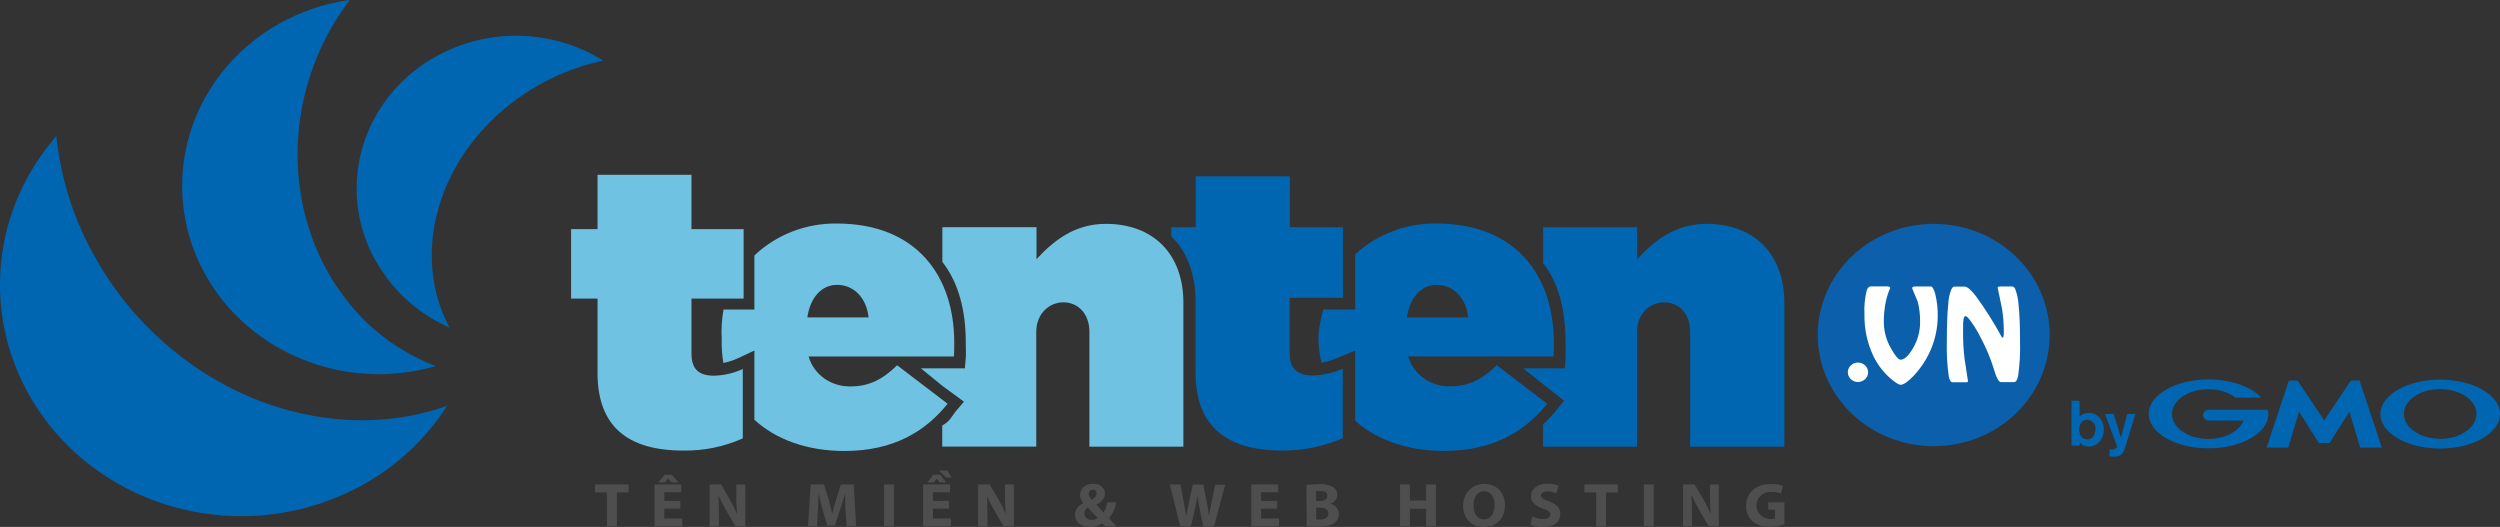 <svg width="223" height="47" viewBox="0 0 223 47" fill="none" xmlns="http://www.w3.org/2000/svg">
<rect x="0" y="0" width="223" height="47" fill="#333333" stroke="none"/>
<g clip-path="url(#clip0_366_1159)">
<path d="M53.3 33.286V26.633H50.942V20.439H53.3V15.594H61.679V20.439H66.332V26.633H61.679V31.53C61.679 32.981 62.378 33.512 63.71 33.512C64.594 33.486 65.461 33.282 66.257 32.913V39.103C64.587 39.851 62.76 40.223 60.916 40.188C55.956 40.188 53.3 37.992 53.3 33.286Z" fill="#70C2E2"/>
<path d="M119.789 26.561V20.269H115.049V15.726H106.662V20.269H104.477V21.098C105.935 22.432 106.568 24.489 106.646 26.576V33.286C106.646 37.992 109.398 40.188 114.334 40.188C116.209 40.206 118.065 39.83 119.773 39.088V32.898C118.941 33.247 118.05 33.45 117.144 33.497C115.815 33.497 115.033 32.966 115.033 31.515V26.561H119.789Z" fill="#0066B2"/>
<path d="M98.645 19.968C95.803 19.968 93.929 21.528 92.455 23.118V20.269H84.06V23.359C85.518 25.242 86.147 27.691 86.147 30.562C86.147 31.014 86.178 31.527 86.147 31.926L86.069 32.853H82.138L84.06 34.416L85.986 35.833L85.282 36.651C84.889 37.125 84.779 37.555 84.048 37.954V39.838H92.435V29.605C92.435 27.944 93.614 26.968 94.86 26.968C96.106 26.968 97.175 27.925 97.175 29.605V39.842H105.558V27.032C105.57 22.669 102.885 19.968 98.645 19.968Z" fill="#70C2E2"/>
<path d="M85.118 30.543C85.118 24.67 81.797 19.938 74.636 19.938C73.275 19.922 71.925 20.166 70.664 20.655C69.403 21.145 68.256 21.871 67.291 22.79V27.608H64.54C64.386 28.444 64.331 29.293 64.375 30.14V30.212C64.356 30.937 64.406 31.662 64.524 32.378C64.977 32.283 65.418 32.139 65.837 31.949L67.291 31.267V37.446C69.236 39.216 72.007 40.226 75.336 40.226C79.69 40.226 82.535 38.493 84.528 36.014L80.024 32.582C78.696 33.893 77.438 34.465 75.925 34.465C75.07 34.497 74.229 34.25 73.539 33.765C72.849 33.28 72.35 32.586 72.125 31.794H85.094C85.118 31.455 85.118 30.969 85.118 30.543ZM72.015 28.309C72.27 26.561 73.268 25.408 74.671 25.408C76.149 25.408 77.293 26.561 77.478 28.309H72.015Z" fill="#70C2E2"/>
<path d="M138.602 30.543C138.602 24.67 135.281 19.938 128.12 19.938C125.424 19.907 122.824 20.895 120.881 22.688V27.608H118.04C117.793 28.434 117.646 29.283 117.599 30.14V30.212C117.621 30.934 117.713 31.653 117.874 32.359C118.345 32.271 118.803 32.133 119.242 31.949L120.881 31.27V37.536C122.818 39.246 125.558 40.222 128.82 40.222C133.174 40.222 136.02 38.489 138.012 36.01L133.508 32.578C132.18 33.889 130.922 34.462 129.409 34.462C128.554 34.493 127.713 34.246 127.023 33.761C126.333 33.276 125.835 32.582 125.609 31.791H138.578C138.602 31.455 138.602 30.969 138.602 30.543ZM125.499 28.309C125.754 26.561 126.752 25.408 128.156 25.408C129.633 25.408 130.777 26.561 130.962 28.309H125.499Z" fill="#0066B2"/>
<path d="M152.227 19.968C149.386 19.968 147.511 21.528 146.034 23.118V20.269H137.651V23.476C139.109 25.359 139.647 27.782 139.647 30.634C139.647 31.082 139.671 31.508 139.647 31.979L139.588 32.853H135.866L137.666 34.285L139.517 35.746L138.818 36.609C138.449 37.065 138.012 37.487 137.639 37.879V39.842H146.022V29.605C146.022 27.944 147.201 26.968 148.451 26.968C149.7 26.968 150.761 27.925 150.761 29.605V39.842H159.168V27.032C159.168 22.669 156.472 19.968 152.227 19.968Z" fill="#0066B2"/>
<path d="M182.831 29.877C182.832 31.838 182.227 33.756 181.091 35.388C179.956 37.019 178.341 38.292 176.451 39.043C174.561 39.795 172.481 39.992 170.474 39.611C168.467 39.229 166.623 38.285 165.175 36.898C163.728 35.512 162.742 33.745 162.342 31.821C161.942 29.898 162.147 27.904 162.929 26.091C163.712 24.279 165.038 22.73 166.739 21.64C168.44 20.55 170.441 19.968 172.487 19.968C173.845 19.966 175.19 20.221 176.446 20.718C177.701 21.215 178.842 21.945 179.803 22.865C180.764 23.786 181.526 24.879 182.045 26.082C182.565 27.285 182.832 28.574 182.831 29.877Z" fill="#0C5FAA"/>
<path d="M170.978 25.555H172.224C172.365 25.555 172.499 25.766 172.617 26.192C172.785 26.868 172.862 27.562 172.845 28.256C172.823 30.209 172.055 32.085 170.687 33.531C170.18 34.059 169.799 34.322 169.539 34.322C169.37 34.322 169.06 34.126 168.608 33.738C167.971 33.174 167.457 32.494 167.095 31.738C166.551 30.571 166.282 29.304 166.309 28.027C166.27 27.302 166.342 26.576 166.521 25.872C166.608 25.653 166.729 25.544 166.887 25.544H168.258C168.343 25.542 168.428 25.552 168.51 25.574C168.539 25.583 168.563 25.602 168.58 25.627C168.596 25.651 168.603 25.68 168.6 25.71C168.426 26.105 168.295 26.517 168.207 26.938C168.086 27.532 168.029 28.137 168.038 28.742C168.043 29.569 168.267 30.381 168.69 31.101C169.06 31.76 169.343 32.088 169.535 32.088C169.858 32.088 170.215 31.76 170.608 31.112C171.047 30.393 171.276 29.575 171.273 28.742C171.285 28.125 171.213 27.508 171.06 26.908L170.565 25.721C170.563 25.698 170.567 25.674 170.577 25.652C170.586 25.631 170.601 25.612 170.62 25.597C170.682 25.563 170.754 25.549 170.824 25.555H170.978Z" fill="white"/>
<path d="M179.604 34.089H178.488C178.288 34.089 178.071 33.689 177.844 32.898C177.56 31.971 177.186 31.072 176.727 30.212C176.546 29.83 176.338 29.46 176.106 29.104C175.713 28.501 175.466 28.2 175.32 28.2C175.242 28.2 175.187 28.283 175.155 28.441C175.121 28.633 175.106 28.827 175.108 29.021V29.534C175.094 30.366 175.139 31.198 175.242 32.024C175.34 32.702 175.442 33.361 175.544 33.995C175.544 34.066 175.489 34.1 175.375 34.1H174.173C174.016 34.1 173.902 33.923 173.831 33.576C173.684 32.54 173.626 31.494 173.658 30.449C173.658 29.005 173.701 27.884 173.788 27.085C173.808 26.642 173.902 26.206 174.067 25.793C174.145 25.642 174.24 25.567 174.346 25.567H175.246C175.474 25.567 175.812 25.849 176.252 26.418C177.075 27.543 177.82 28.719 178.484 29.937C178.503 29.977 178.524 30.016 178.547 30.054C178.558 30.073 178.574 30.089 178.593 30.101C178.612 30.113 178.634 30.12 178.657 30.121C178.685 30.121 178.704 30.076 178.72 29.986C178.735 29.895 178.741 29.803 178.74 29.711V29.526C178.739 28.86 178.687 28.195 178.582 27.537C178.453 26.915 178.327 26.294 178.189 25.653C178.189 25.616 178.221 25.585 178.288 25.574L178.406 25.551H179.475C179.585 25.551 179.675 25.623 179.754 25.766C179.93 26.239 180.033 26.734 180.06 27.235C180.144 27.989 180.186 29.055 180.186 30.434C180.218 31.479 180.161 32.525 180.013 33.561C179.934 33.908 179.812 34.085 179.647 34.085L179.604 34.089Z" fill="white"/>
<path d="M166.635 33.207C166.635 33.378 166.582 33.546 166.483 33.688C166.383 33.831 166.242 33.942 166.077 34.008C165.912 34.073 165.73 34.09 165.555 34.057C165.379 34.023 165.218 33.941 165.092 33.82C164.965 33.699 164.879 33.544 164.845 33.376C164.81 33.208 164.828 33.034 164.896 32.875C164.964 32.717 165.08 32.582 165.229 32.487C165.378 32.391 165.552 32.34 165.731 32.34C165.971 32.34 166.201 32.432 166.37 32.594C166.54 32.757 166.635 32.977 166.635 33.207Z" fill="white"/>
<path d="M53.771 5.38C51.485 3.961 48.822 3.2 46.098 3.189C43.374 3.177 40.704 3.916 38.405 5.316C38.157 5.467 37.909 5.621 37.67 5.787C34.981 7.662 33.062 10.381 32.246 13.471C31.43 16.561 31.77 19.828 33.205 22.703C33.323 22.937 33.445 23.167 33.598 23.393C33.661 23.502 33.716 23.615 33.779 23.72L33.948 23.965C34.136 24.259 34.341 24.553 34.541 24.836C35.966 26.729 37.876 28.238 40.087 29.217C36.55 22.549 39.1 13.714 46.434 8.605C48.637 7.06 51.15 5.97 53.814 5.403L53.771 5.38Z" fill="#0066B2"/>
<path d="M31.095 26.991C27.247 22.229 25.569 15.549 27.117 8.726C27.835 5.579 29.224 2.608 31.197 0L31.142 0C27.562 0.516 24.238 2.084 21.627 4.487C19.016 6.89 17.247 10.011 16.563 13.418C15.88 16.826 16.315 20.352 17.81 23.513C19.304 26.673 21.785 29.311 24.909 31.063C25.575 31.435 26.265 31.765 26.976 32.05C27.267 32.167 27.566 32.276 27.868 32.378C28.029 32.435 28.19 32.499 28.359 32.551C28.894 32.717 29.44 32.864 30.002 32.981C32.934 33.603 35.984 33.489 38.857 32.65C35.781 31.475 33.097 29.519 31.095 26.991Z" fill="#0066B2"/>
<path d="M17.976 33.109C14.138 30.596 10.967 27.257 8.717 23.359C6.692 19.906 5.434 16.088 5.023 12.146C5.009 12.165 4.995 12.182 4.979 12.199C1.977 15.657 0.235 19.96 0.019 24.454C-0.196 28.948 1.126 33.387 3.784 37.094C6.442 40.802 10.291 43.575 14.746 44.992C19.2 46.409 24.015 46.392 28.458 44.943L28.631 44.883C29.153 44.709 29.668 44.506 30.179 44.302L30.423 44.193C30.957 43.96 31.492 43.711 32.018 43.44C35.245 41.717 37.953 39.224 39.879 36.202C32.73 38.734 24.626 37.431 17.976 33.109Z" fill="#0066B2"/>
<path d="M54.129 43.922H53.08V43.214H56.066V43.922H55.021V46.936H54.145L54.129 43.922Z" fill="#4E4E4E"/>
<path d="M60.688 45.365H59.258V46.25H60.857V46.94H58.381V43.214H60.775V43.903H59.258V44.679H60.688V45.365ZM59.926 42.351L60.511 43.029H59.894L59.603 42.686L59.316 43.029H58.703L59.281 42.351H59.926Z" fill="#4E4E4E"/>
<path d="M63.298 46.94V43.214H64.327L65.113 44.578C65.351 44.99 65.562 45.417 65.746 45.855C65.695 45.365 65.679 44.86 65.679 44.299V43.214H66.485V46.94H65.593L64.763 45.501C64.511 45.076 64.285 44.637 64.088 44.186C64.115 44.683 64.127 45.21 64.127 45.817V46.947L63.298 46.94Z" fill="#4E4E4E"/>
<path d="M75.418 45.512C75.418 45.067 75.383 44.525 75.383 43.982C75.257 44.457 75.096 44.988 74.946 45.425L74.471 46.879H73.787L73.37 45.44C73.245 44.999 73.119 44.468 73.021 43.982C73.001 44.483 72.977 45.06 72.958 45.523L72.879 46.94H72.07L72.317 43.214H73.496L73.889 44.457C74.019 44.89 74.133 45.354 74.219 45.791H74.243C74.345 45.357 74.479 44.868 74.612 44.453L75.005 43.214H76.157L76.365 46.94H75.512L75.418 45.512Z" fill="#4E4E4E"/>
<path d="M79.737 43.214V46.94H78.861V43.214H79.737Z" fill="#4E4E4E"/>
<path d="M84.654 45.365H83.223V46.25H84.819V46.94H82.347V43.214H84.74V43.903H83.223V44.679H84.654V45.365ZM83.868 42.351L84.386 43.029H83.824L83.569 42.682L83.309 43.029H82.728L83.247 42.351H83.868ZM84.504 41.974L84.878 42.599H84.422L83.75 41.974H84.504Z" fill="#4E4E4E"/>
<path d="M87.248 46.94V43.214H88.273L89.083 44.578C89.321 44.99 89.532 45.417 89.716 45.855C89.665 45.365 89.649 44.86 89.649 44.299V43.214H90.435V46.94H89.511L88.682 45.501C88.429 45.076 88.204 44.637 88.006 44.186H88.034C88.065 44.683 88.077 45.21 88.077 45.817V46.947L87.248 46.94Z" fill="#4E4E4E"/>
<path d="M98.57 46.94L98.315 46.676C98.007 46.895 97.632 47.008 97.25 47C96.31 47 95.894 46.469 95.894 45.945C95.897 45.717 95.968 45.495 96.099 45.304C96.23 45.114 96.415 44.964 96.633 44.871C96.447 44.672 96.341 44.415 96.334 44.148C96.34 44.008 96.375 43.87 96.439 43.743C96.502 43.616 96.591 43.503 96.702 43.411C96.812 43.319 96.941 43.249 97.08 43.206C97.22 43.163 97.367 43.147 97.513 43.161C97.643 43.147 97.774 43.159 97.899 43.196C98.024 43.233 98.139 43.295 98.238 43.377C98.337 43.459 98.416 43.56 98.472 43.673C98.528 43.786 98.559 43.91 98.562 44.035C98.548 44.249 98.468 44.455 98.331 44.625C98.195 44.796 98.008 44.923 97.796 44.992V45.014C98.024 45.256 98.26 45.527 98.448 45.715C98.62 45.435 98.732 45.125 98.778 44.803H99.564C99.496 45.325 99.272 45.817 98.92 46.22C99.14 46.461 99.364 46.706 99.608 46.974L98.57 46.94ZM97.906 46.186C97.67 45.96 97.352 45.61 97.03 45.267C96.939 45.324 96.864 45.401 96.811 45.491C96.759 45.582 96.73 45.683 96.727 45.787C96.726 45.868 96.743 45.948 96.776 46.023C96.809 46.097 96.859 46.164 96.92 46.219C96.982 46.274 97.055 46.317 97.135 46.343C97.214 46.37 97.299 46.381 97.383 46.375C97.573 46.38 97.759 46.32 97.906 46.205V46.186ZM97.466 43.673C97.417 43.676 97.369 43.687 97.325 43.708C97.281 43.728 97.242 43.757 97.21 43.792C97.178 43.827 97.153 43.868 97.138 43.912C97.122 43.956 97.116 44.003 97.12 44.05C97.125 44.152 97.152 44.252 97.198 44.344C97.245 44.436 97.311 44.518 97.391 44.585C97.674 44.404 97.812 44.254 97.812 44.039C97.817 43.993 97.813 43.946 97.799 43.902C97.784 43.857 97.761 43.816 97.73 43.781C97.698 43.746 97.66 43.717 97.617 43.697C97.573 43.676 97.526 43.664 97.478 43.662L97.466 43.673Z" fill="#4E4E4E"/>
<path d="M105.275 46.94L104.351 43.214H105.29L105.585 44.743C105.672 45.192 105.754 45.674 105.817 46.051C105.88 45.648 105.97 45.199 106.069 44.736L106.399 43.229H107.334L107.644 44.8C107.731 45.237 107.794 45.632 107.853 46.047C107.908 45.632 107.994 45.195 108.077 44.751L108.395 43.244H109.287L108.285 46.97H107.33L107.004 45.365C106.929 44.988 106.866 44.642 106.819 44.235C106.748 44.657 106.686 45.011 106.595 45.365L106.226 46.97L105.275 46.94Z" fill="#4E4E4E"/>
<path d="M113.921 45.365H112.49V46.25H114.09V46.94H111.614V43.214H114.007V43.903H112.49V44.679H113.921V45.365Z" fill="#4E4E4E"/>
<path d="M116.534 43.263C116.911 43.211 117.29 43.186 117.67 43.187C118.067 43.154 118.466 43.227 118.822 43.398C118.966 43.468 119.087 43.576 119.169 43.709C119.252 43.843 119.292 43.997 119.285 44.152C119.28 44.331 119.215 44.504 119.1 44.646C118.984 44.788 118.825 44.89 118.645 44.939C118.866 44.98 119.066 45.093 119.209 45.259C119.353 45.426 119.431 45.635 119.431 45.851C119.433 46.004 119.399 46.155 119.331 46.294C119.263 46.432 119.162 46.554 119.038 46.65C118.755 46.864 118.279 46.985 117.509 46.985C117.191 46.988 116.873 46.97 116.558 46.932L116.534 43.263ZM117.403 44.691H117.694C118.161 44.691 118.401 44.506 118.401 44.231C118.401 43.956 118.177 43.801 117.78 43.801C117.649 43.793 117.518 43.793 117.387 43.801L117.403 44.691ZM117.403 46.341C117.517 46.347 117.631 46.347 117.745 46.341C118.138 46.341 118.496 46.194 118.496 45.802C118.496 45.41 118.142 45.282 117.71 45.282H117.407L117.403 46.341Z" fill="#4E4E4E"/>
<path d="M125.762 43.214V44.645H127.212V43.214H128.085V46.94H127.212V45.38H125.762V46.94H124.886V43.214H125.762Z" fill="#4E4E4E"/>
<path d="M134.243 45.037C134.243 46.265 133.477 47 132.337 47C131.198 47 130.51 46.167 130.51 45.116C130.51 44.065 131.256 43.165 132.4 43.165C133.544 43.165 134.243 44.005 134.243 45.037ZM131.437 45.082C131.437 45.836 131.795 46.333 132.38 46.333C132.966 46.333 133.316 45.791 133.316 45.067C133.316 44.344 132.986 43.816 132.38 43.816C131.775 43.816 131.437 44.359 131.437 45.082Z" fill="#4E4E4E"/>
<path d="M136.692 46.073C136.995 46.218 137.328 46.297 137.666 46.303C138.059 46.303 138.283 46.145 138.283 45.9C138.283 45.655 138.099 45.523 137.635 45.38C136.987 45.161 136.562 44.819 136.562 44.276C136.562 43.639 137.12 43.146 138.032 43.146C138.373 43.136 138.711 43.2 139.022 43.334L138.826 44.009C138.575 43.891 138.299 43.83 138.02 43.831C137.627 43.831 137.454 44.005 137.454 44.208C137.454 44.412 137.666 44.551 138.177 44.732C138.861 44.977 139.18 45.32 139.18 45.862C139.18 46.488 138.684 47.019 137.608 47.019C137.227 47.022 136.851 46.942 136.507 46.785L136.692 46.073Z" fill="#4E4E4E"/>
<path d="M142.378 43.922H141.329V43.214H144.316V43.922H143.255V46.936H142.378V43.922Z" fill="#4E4E4E"/>
<path d="M147.507 43.214V46.94H146.631V43.214H147.507Z" fill="#4E4E4E"/>
<path d="M150.129 46.94V43.214H151.158L151.964 44.578C152.202 44.99 152.413 45.417 152.597 45.855C152.546 45.365 152.53 44.86 152.53 44.299V43.214H153.316V46.94H152.408L151.579 45.501C151.326 45.076 151.1 44.637 150.903 44.186H150.879C150.911 44.683 150.923 45.21 150.923 45.817V46.947L150.129 46.94Z" fill="#4E4E4E"/>
<path d="M159.168 46.77C158.749 46.901 158.311 46.971 157.871 46.977C157.299 47.017 156.734 46.838 156.299 46.48C156.116 46.301 155.973 46.088 155.879 45.854C155.784 45.62 155.74 45.37 155.749 45.12C155.749 43.884 156.696 43.176 157.969 43.176C158.338 43.167 158.705 43.227 159.05 43.353L158.865 44.031C158.581 43.914 158.274 43.86 157.965 43.873C157.63 43.865 157.304 43.985 157.061 44.207C156.818 44.429 156.677 44.734 156.668 45.056C156.66 45.378 156.785 45.689 157.017 45.923C157.248 46.156 157.567 46.291 157.902 46.299C158.046 46.304 158.189 46.288 158.327 46.25V45.463H157.729V44.807H159.168V46.77Z" fill="#4E4E4E"/>
<path d="M186.906 38.312C186.906 38.689 186.721 39.194 186.199 39.194C186.037 39.195 185.881 39.142 185.756 39.043C185.632 38.945 185.548 38.807 185.519 38.655C185.483 38.532 185.467 38.405 185.472 38.278C185.472 37.672 185.865 37.438 186.171 37.438C186.282 37.444 186.39 37.471 186.488 37.519C186.586 37.568 186.673 37.635 186.742 37.718C186.812 37.8 186.862 37.896 186.89 37.998C186.919 38.1 186.924 38.208 186.906 38.312ZM184.78 35.746V39.755H185.499V39.461C185.597 39.577 185.721 39.67 185.861 39.735C186 39.8 186.153 39.835 186.309 39.838C187.016 39.838 187.657 39.246 187.657 38.331C187.657 37.415 187.028 36.824 186.356 36.824C186.038 36.823 185.731 36.939 185.499 37.148V35.746H184.78Z" fill="#0066B2"/>
<path d="M190.479 36.922L189.728 39.397L189.563 39.928C189.362 40.524 189.142 40.735 188.592 40.735C188.45 40.736 188.308 40.724 188.168 40.701V40.105C188.23 40.111 188.294 40.111 188.356 40.105C188.467 40.11 188.577 40.085 188.675 40.034C188.757 39.978 188.816 39.895 188.84 39.8L187.771 36.922H188.533L189.19 39.039L189.752 36.922H190.479Z" fill="#0066B2"/>
<path d="M207.323 39.525H207.747C207.759 39.524 207.77 39.521 207.78 39.516C207.79 39.511 207.799 39.504 207.806 39.495L209.567 36.733L210.522 39.891C210.525 39.901 210.532 39.911 210.541 39.917C210.55 39.924 210.561 39.928 210.573 39.928H212.42C212.42 39.928 212.452 39.928 212.448 39.891L210.483 33.979C210.479 33.969 210.472 33.96 210.463 33.954C210.454 33.948 210.443 33.945 210.432 33.946H209.74C209.728 33.945 209.715 33.948 209.704 33.953C209.694 33.958 209.684 33.966 209.677 33.976L207.319 37.502L204.961 33.976C204.954 33.967 204.945 33.959 204.935 33.954C204.925 33.949 204.914 33.946 204.902 33.946H204.206C204.195 33.946 204.184 33.949 204.175 33.955C204.166 33.961 204.159 33.969 204.155 33.979L202.19 39.891C202.19 39.913 202.19 39.928 202.218 39.928H204.065C204.077 39.929 204.088 39.925 204.097 39.918C204.107 39.911 204.113 39.902 204.116 39.891L205.075 36.733L206.832 39.495C206.839 39.504 206.848 39.511 206.858 39.516C206.868 39.521 206.879 39.524 206.891 39.525H207.323Z" fill="#0066B2"/>
<path d="M202.281 36.579C202.278 36.571 202.273 36.563 202.266 36.558C202.259 36.553 202.25 36.549 202.241 36.549H196.979C196.853 36.559 196.735 36.615 196.65 36.705C196.564 36.794 196.517 36.911 196.517 37.033C196.517 37.154 196.564 37.272 196.65 37.361C196.735 37.451 196.853 37.506 196.979 37.517H200.123C199.75 38.459 198.492 39.152 196.979 39.152C195.191 39.152 193.741 38.161 193.741 36.937C193.741 35.712 195.191 34.718 196.979 34.718C197.861 34.696 198.724 34.962 199.427 35.471H201.613C201.623 35.471 201.633 35.467 201.64 35.46C201.648 35.453 201.652 35.444 201.652 35.434C201.655 35.426 201.655 35.418 201.652 35.411C200.74 34.477 198.999 33.844 197.003 33.844C194.055 33.844 191.666 35.219 191.666 36.918C191.666 38.617 194.055 39.989 197.003 39.989C199.95 39.989 202.34 38.614 202.34 36.918C202.331 36.804 202.311 36.69 202.281 36.579Z" fill="#0066B2"/>
<path d="M217.663 33.863C214.715 33.863 212.33 35.238 212.33 36.937C212.33 38.636 214.715 40.008 217.663 40.008C220.61 40.008 223 38.632 223 36.937C223 35.242 220.61 33.863 217.663 33.863ZM217.663 39.137C215.875 39.137 214.425 38.146 214.425 36.922C214.425 35.697 215.875 34.703 217.663 34.703C219.451 34.703 220.901 35.697 220.901 36.922C220.901 38.146 219.451 39.152 217.663 39.152V39.137Z" fill="#0066B2"/>
</g>
<defs>
<clipPath id="clip0_366_1159">
<rect width="223" height="47" fill="white"/>
</clipPath>
</defs>
</svg>
